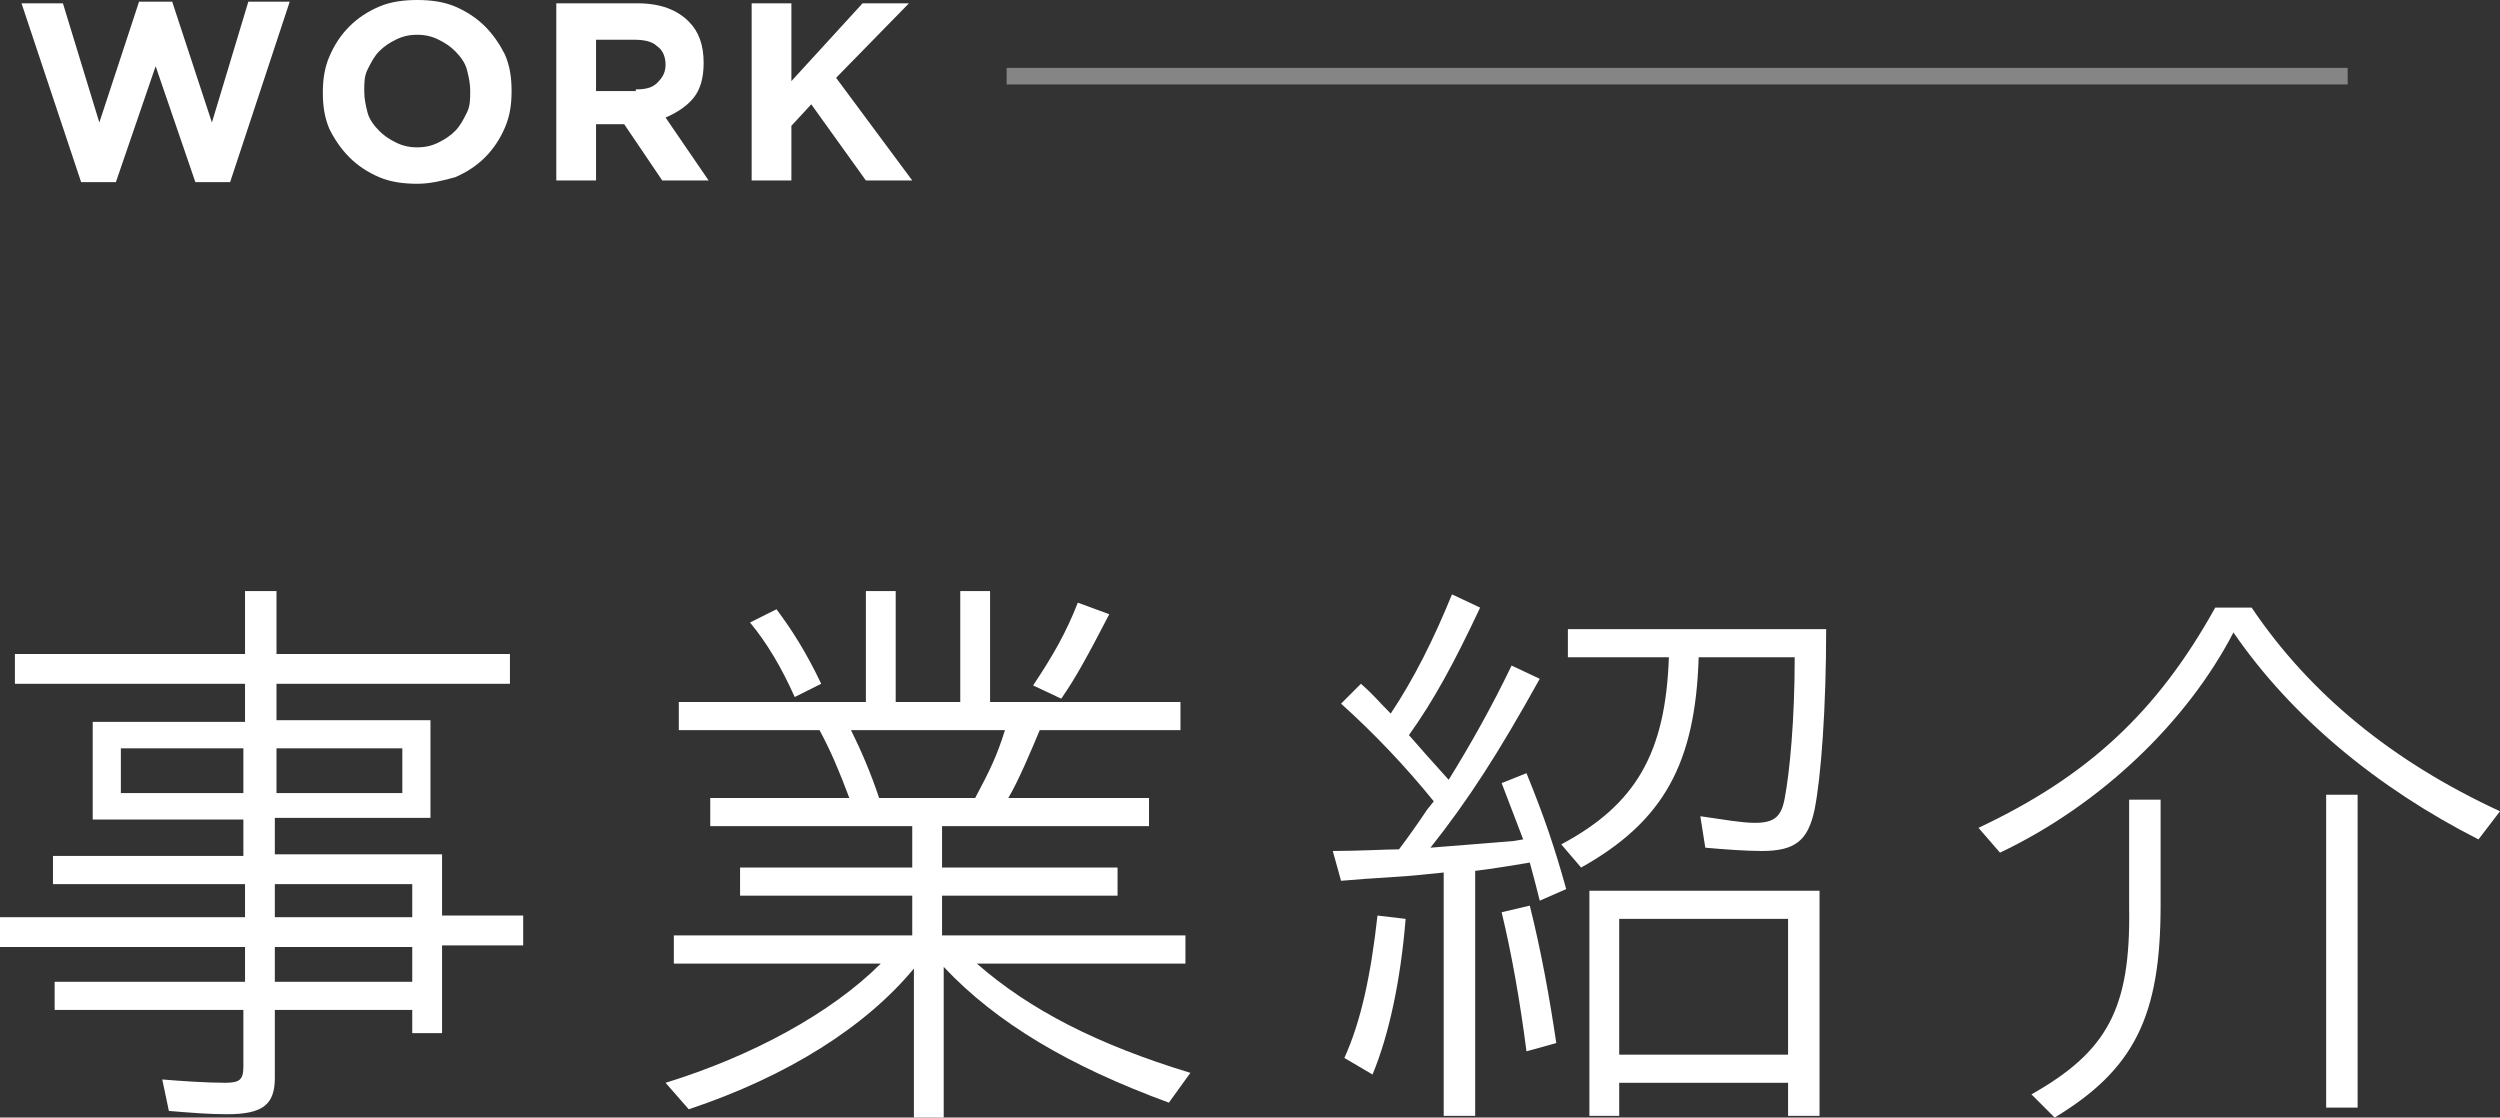 <?xml version="1.0" encoding="utf-8"?>
<!-- Generator: Adobe Illustrator 20.0.0, SVG Export Plug-In . SVG Version: 6.00 Build 0)  -->
<svg version="1.1" id="レイヤー_1" xmlns="http://www.w3.org/2000/svg" xmlns:xlink="http://www.w3.org/1999/xlink" x="0px"
	 y="0px" width="151px" height="67.5px" viewBox="0 0 151 67.5" style="enable-background:new 0 0 151 67.5;" xml:space="preserve">
<rect x="0" y="0" width="151" height="67.5" fill="#333333" stroke="none"/>
<style type="text/css">
	.st0{fill:#FFFFFF;}
	.st1{opacity:0.4;}
</style>
<g>
	<g>
		<path class="st0" d="M14.8,41.3H0.9v-1.8h13.9v-3.8h1.9v3.8h14.1v1.8H16.7v2.2H26v5.9h-9.4v2.2h10.1v3.7h4.9v1.8h-4.9v5.3h-1.8V61
			h-8.3v4.1c0,1.6-0.7,2.2-2.9,2.2c-1.1,0-2.3-0.1-3.5-0.2l-0.4-1.9c1.2,0.1,2.7,0.2,3.8,0.2c0.9,0,1.1-0.2,1.1-1V61H3.3v-1.7h11.5
			v-2.1H0v-1.8h14.8v-2H3.2v-1.7h11.5v-2.2H5.6v-5.9h9.2V41.3z M7.3,45.2v2.7h7.4v-2.7H7.3z M16.7,47.9h7.6v-2.7h-7.6V47.9z
			 M24.9,55.4v-2h-8.3v2H24.9z M24.9,59.3v-2.1h-8.3v2.1H24.9z"/>
		<path class="st0" d="M56.9,52.4h10.6v1.7H56.9v2.4h14.7v1.7H59c3.2,2.8,7.3,4.9,12.9,6.6l-1.3,1.8c-6-2.2-10.4-4.8-13.6-8.2v9.1
			h-1.8v-9C52.3,62,47.6,65,41.6,67l-1.4-1.6c5.2-1.6,10-4.2,13-7.2H40.7v-1.7h14.4v-2.4H44.7v-1.7h10.4v-2.5H42.9v-1.7h8.4
			c-0.6-1.6-1.1-2.8-1.8-4.1H41v-1.7h11.3v-6.7h1.8v6.7h3.9v-6.7h1.8v6.7h11.5v1.7h-8.5c-0.5,1.2-1.3,3.1-1.9,4.1h8.5v1.7H56.9V52.4
			z M48,42.1c-0.8-1.8-1.7-3.3-2.7-4.5l1.6-0.8c0.9,1.2,1.8,2.6,2.7,4.5L48,42.1z M51.4,44.1c0.6,1.2,1.2,2.6,1.7,4.1h5.8
			c0.9-1.7,1.3-2.5,1.8-4.1H51.4z M62.4,41.4c1.2-1.8,2-3.2,2.7-5l1.9,0.7c-1.3,2.5-2,3.8-2.9,5.1L62.4,41.4z"/>
		<path class="st0" d="M86.6,48.4c-1.7-2.1-3.6-4.1-5.6-5.9l1.2-1.2c0.8,0.7,1,1,1.8,1.8c1.4-2.1,2.6-4.5,3.7-7.2l1.7,0.8
			c-1.6,3.4-2.8,5.6-4.3,7.7c0.7,0.8,1.4,1.6,2.4,2.7c1.3-2.1,2.6-4.4,3.8-6.9L93,41c-2.5,4.5-4.3,7.3-6.6,10.2
			c2.6-0.2,3.7-0.3,5-0.4l0.6-0.1c-0.5-1.3-0.8-2.1-1.3-3.4l1.5-0.6c1.1,2.7,1.7,4.5,2.4,7L93,54.4c-0.2-0.8-0.3-1.2-0.6-2.3
			c-0.6,0.1-2.4,0.4-3.3,0.5v14.8h-1.9V52.7l-1,0.1c-1.8,0.2-3,0.2-5.2,0.4l-0.5-1.8c1.5,0,3.3-0.1,4-0.1c0.6-0.8,1.1-1.5,1.7-2.4
			L86.6,48.4z M81.2,63.9c1-2.2,1.6-5,2-8.6l1.7,0.2c-0.3,3.7-1,7-2,9.4L81.2,63.9z M92.2,63.5c-0.4-3.1-0.9-5.9-1.5-8.4l1.7-0.4
			c0.7,2.8,1.2,5.6,1.6,8.3L92.2,63.5z M102.6,39.7c-0.2,6.4-2.1,9.9-7.1,12.7l-1.2-1.4c4.5-2.4,6.3-5.5,6.5-11.3h-6.1v-1.7h15.6
			c0,4.7-0.3,8.9-0.7,10.9c-0.4,1.9-1.2,2.5-3.2,2.5c-0.9,0-2.3-0.1-3.4-0.2l-0.3-1.9c1.4,0.2,2.5,0.4,3.3,0.4
			c1.2,0,1.6-0.4,1.8-1.5c0.3-1.6,0.6-4.7,0.6-8.5H102.6z M109.9,67.4H108v-2H97.8v2H96V53.8h13.9V67.4z M97.8,63.7H108v-8.2H97.8
			V63.7z"/>
		<path class="st0" d="M119.5,50c6.6-3.1,10.8-7,14.3-13.3h2.2c3.5,5.2,8.5,9.3,15,12.3l-1.3,1.7c-6.1-3.1-11.3-7.4-14.8-12.5
			c-2.8,5.4-8,10.4-14.1,13.3L119.5,50z M130.5,48.4v6.3c0,6.7-1.6,9.9-6.4,12.8l-1.4-1.4c4.6-2.6,6-5.2,5.9-11.3V54v-5.7H130.5z
			 M142.4,48v18.9h-1.9V48H142.4z"/>
	</g>
	<g>
		<g>
			<path class="st0" d="M1.3,0.2h2.5L6,7.4l2.4-7.3h2l2.4,7.3l2.2-7.3h2.5L13.9,11h-2.1L9.4,4L7,11H4.9L1.3,0.2z"/>
			<path class="st0" d="M25.2,11.1c-0.8,0-1.6-0.1-2.3-0.4c-0.7-0.3-1.3-0.7-1.8-1.2s-0.9-1.1-1.2-1.7c-0.3-0.7-0.4-1.4-0.4-2.2v0
				c0-0.8,0.1-1.5,0.4-2.2c0.3-0.7,0.7-1.3,1.2-1.8s1.1-0.9,1.8-1.2S24.4,0,25.2,0c0.8,0,1.6,0.1,2.3,0.4s1.3,0.7,1.8,1.2
				s0.9,1.1,1.2,1.7c0.3,0.7,0.4,1.4,0.4,2.2v0c0,0.8-0.1,1.5-0.4,2.2c-0.3,0.7-0.7,1.3-1.2,1.8s-1.1,0.9-1.8,1.2
				C26.8,10.9,26,11.1,25.2,11.1z M25.2,8.9c0.5,0,0.9-0.1,1.3-0.3c0.4-0.2,0.7-0.4,1-0.7c0.3-0.3,0.5-0.7,0.7-1.1s0.2-0.8,0.2-1.3
				v0c0-0.5-0.1-0.9-0.2-1.3s-0.4-0.8-0.7-1.1c-0.3-0.3-0.6-0.5-1-0.7s-0.8-0.3-1.3-0.3c-0.5,0-0.9,0.1-1.3,0.3
				c-0.4,0.2-0.7,0.4-1,0.7c-0.3,0.3-0.5,0.7-0.7,1.1s-0.2,0.8-0.2,1.3v0c0,0.5,0.1,0.9,0.2,1.3s0.4,0.8,0.7,1.1s0.6,0.5,1,0.7
				S24.7,8.9,25.2,8.9z"/>
			<path class="st0" d="M33.6,0.2h4.9c1.4,0,2.4,0.4,3.1,1.1c0.6,0.6,0.9,1.4,0.9,2.5v0c0,0.9-0.2,1.6-0.6,2.1
				c-0.4,0.5-1,0.9-1.7,1.2l2.6,3.8h-2.8l-2.3-3.4h0H36v3.4h-2.4V0.2z M38.4,5.4c0.6,0,1-0.1,1.3-0.4c0.3-0.3,0.5-0.6,0.5-1.1v0
				c0-0.5-0.2-0.9-0.5-1.1c-0.3-0.3-0.8-0.4-1.4-0.4H36v3.1H38.4z"/>
			<path class="st0" d="M45.4,0.2h2.4v4.7l4.3-4.7h2.8l-4.4,4.5l4.6,6.2h-2.8L49,6.3l-1.2,1.3v3.3h-2.4V0.2z"/>
		</g>
	</g>
	<g class="st1">
		<polygon class="st0" points="141.8,4.1 60.8,4.1 60.8,5.1 141.8,5.1 141.8,4.1 		"/>
	</g>
</g>
</svg>
